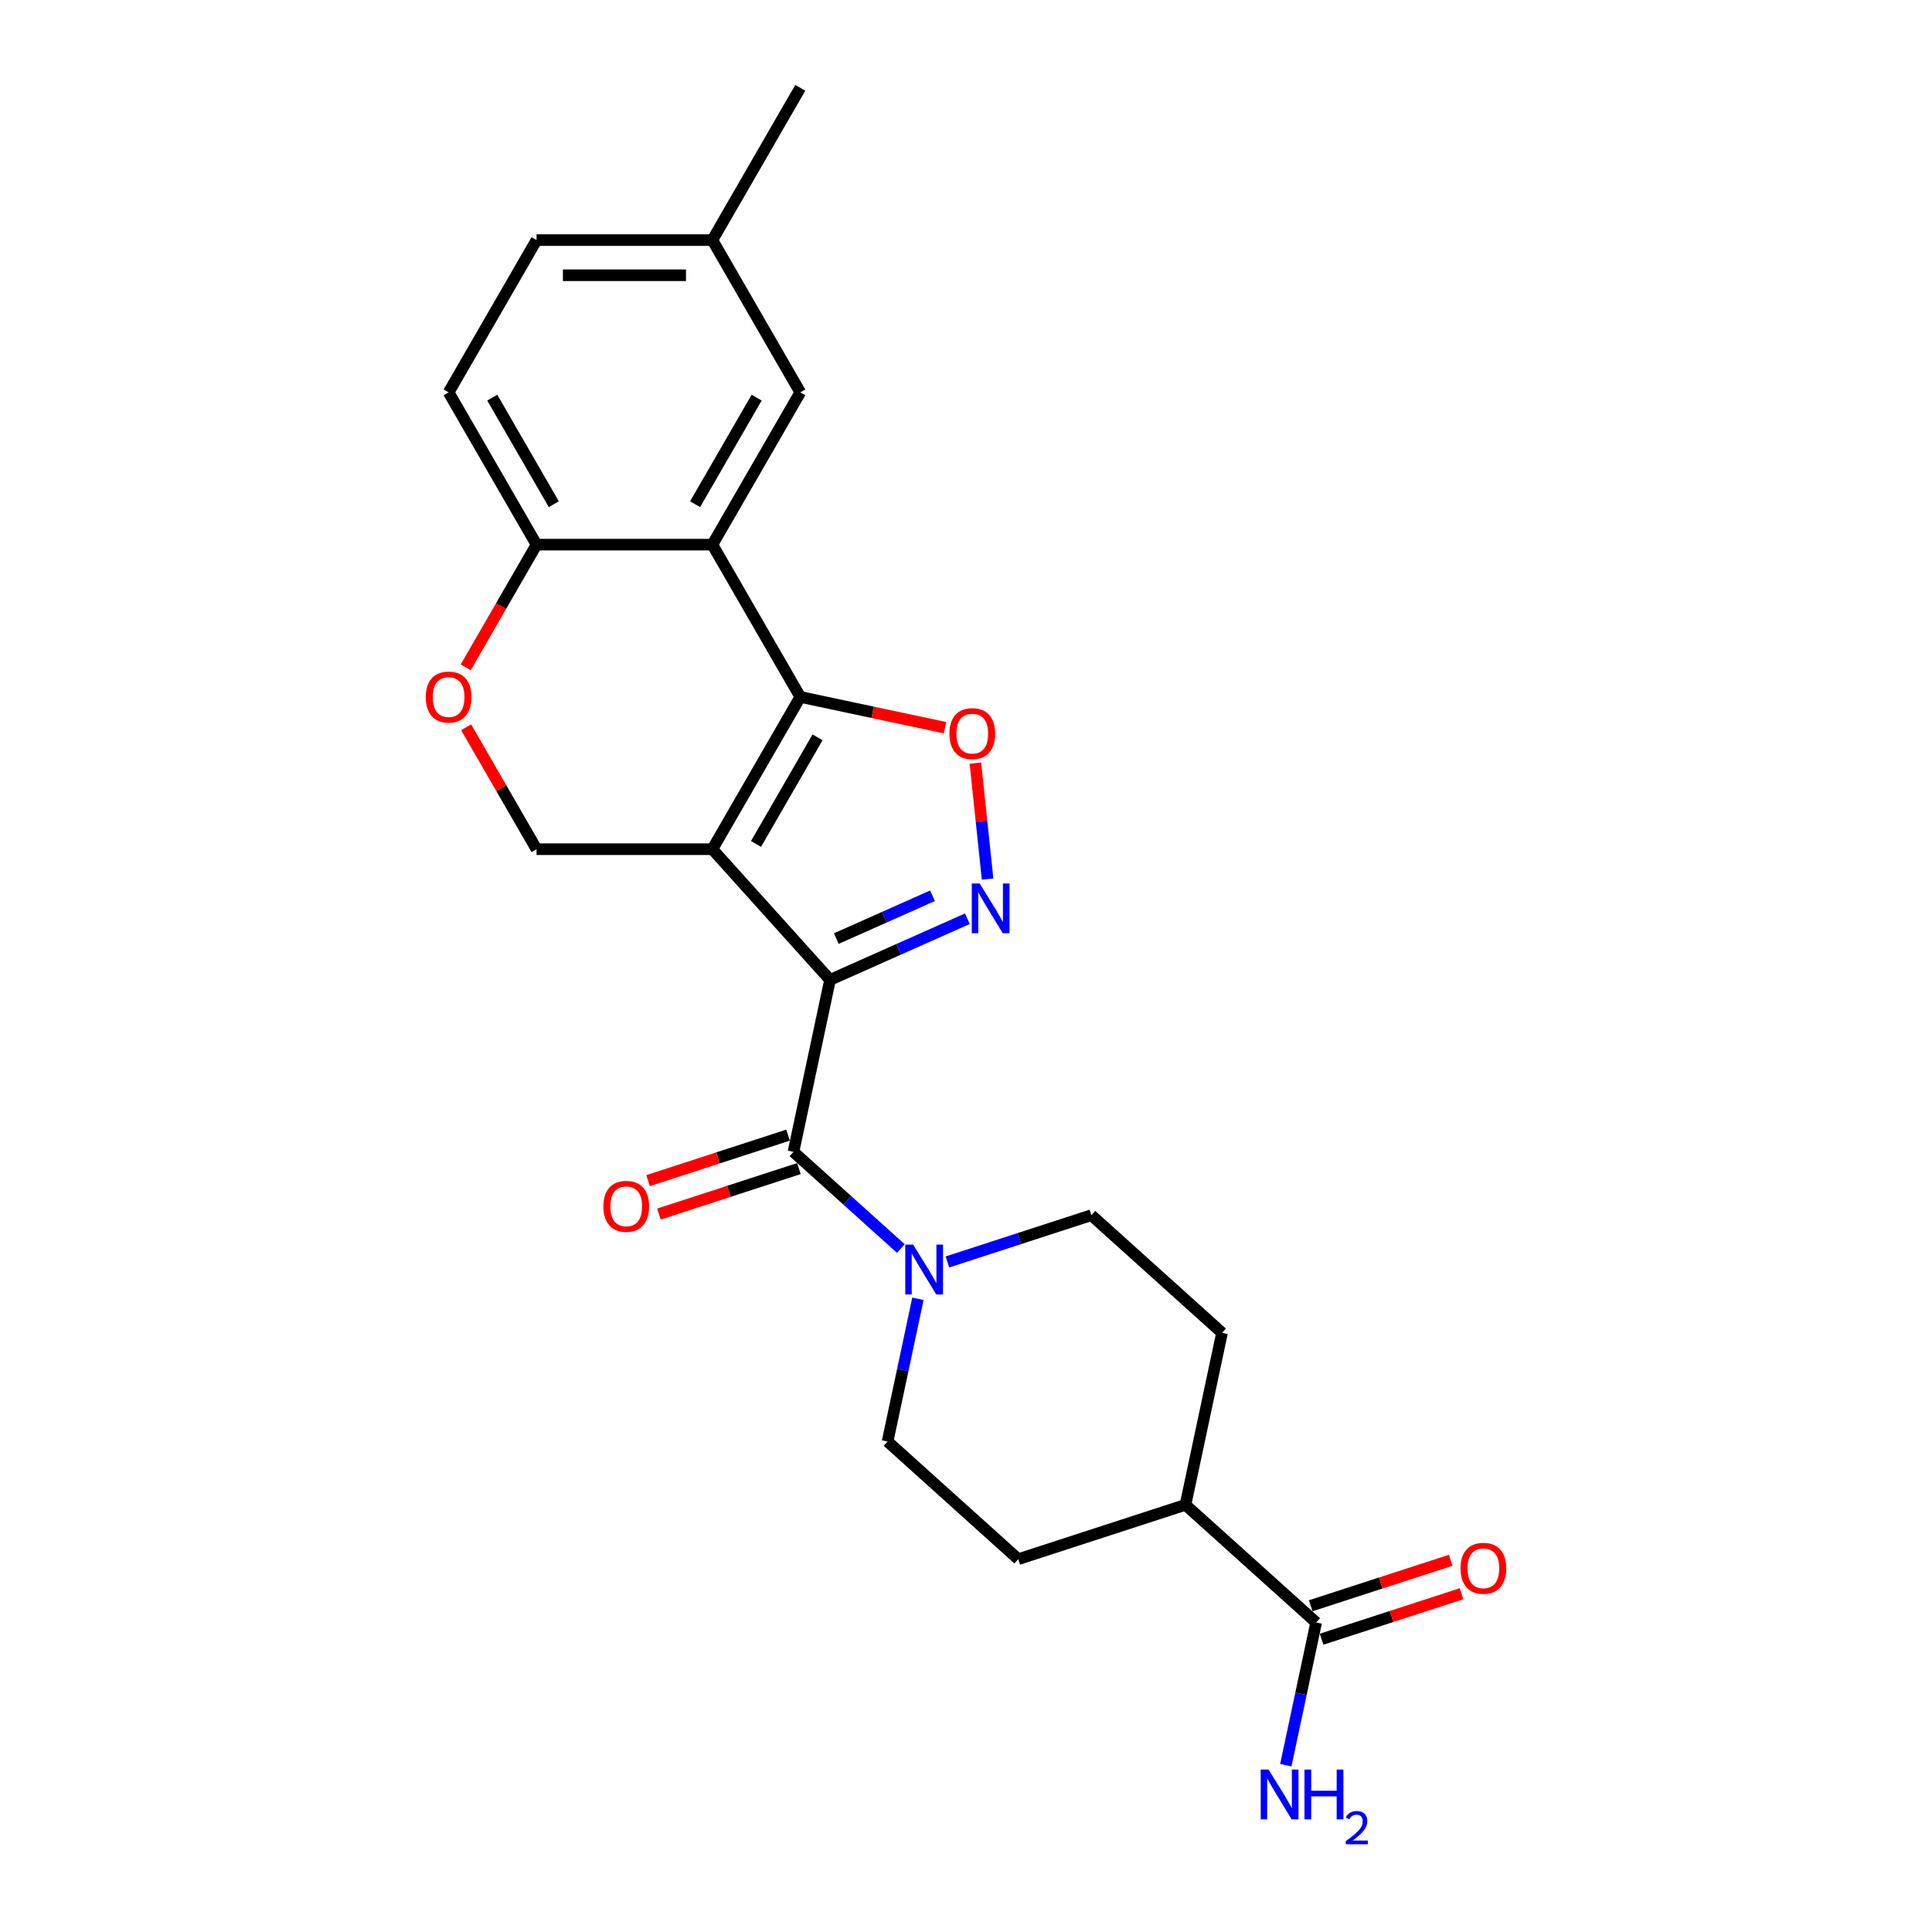 <?xml version='1.0' encoding='iso-8859-1'?>
<svg version='1.1' baseProfile='full'
              xmlns='http://www.w3.org/2000/svg'
                      xmlns:rdkit='http://www.rdkit.org/xml'
                      xmlns:xlink='http://www.w3.org/1999/xlink'
                  xml:space='preserve'
width='1000px' height='1000px' viewBox='0 0 1000 1000'>
<!-- END OF HEADER -->
<rect style='opacity:1.0;fill:#FFFFFF;stroke:none' width='1000' height='1000' x='0' y='0'> </rect>
<path class='bond-0' d='M 429.621,507.18 L 368.723,439.546' style='fill:none;fill-rule:evenodd;stroke:#000000;stroke-width:6px;stroke-linecap:butt;stroke-linejoin:miter;stroke-opacity:1' />
<path class='bond-2' d='M 429.621,507.18 L 465.168,491.354' style='fill:none;fill-rule:evenodd;stroke:#000000;stroke-width:6px;stroke-linecap:butt;stroke-linejoin:miter;stroke-opacity:1' />
<path class='bond-2' d='M 465.168,491.354 L 500.714,475.528' style='fill:none;fill-rule:evenodd;stroke:#0000FF;stroke-width:6px;stroke-linecap:butt;stroke-linejoin:miter;stroke-opacity:1' />
<path class='bond-2' d='M 432.882,485.804 L 457.764,474.726' style='fill:none;fill-rule:evenodd;stroke:#000000;stroke-width:6px;stroke-linecap:butt;stroke-linejoin:miter;stroke-opacity:1' />
<path class='bond-2' d='M 457.764,474.726 L 482.647,463.647' style='fill:none;fill-rule:evenodd;stroke:#0000FF;stroke-width:6px;stroke-linecap:butt;stroke-linejoin:miter;stroke-opacity:1' />
<path class='bond-3' d='M 429.621,507.18 L 410.699,596.203' style='fill:none;fill-rule:evenodd;stroke:#000000;stroke-width:6px;stroke-linecap:butt;stroke-linejoin:miter;stroke-opacity:1' />
<path class='bond-1' d='M 368.723,439.546 L 414.228,360.728' style='fill:none;fill-rule:evenodd;stroke:#000000;stroke-width:6px;stroke-linecap:butt;stroke-linejoin:miter;stroke-opacity:1' />
<path class='bond-1' d='M 391.312,436.824 L 423.166,381.651' style='fill:none;fill-rule:evenodd;stroke:#000000;stroke-width:6px;stroke-linecap:butt;stroke-linejoin:miter;stroke-opacity:1' />
<path class='bond-7' d='M 368.723,439.546 L 277.711,439.546' style='fill:none;fill-rule:evenodd;stroke:#000000;stroke-width:6px;stroke-linecap:butt;stroke-linejoin:miter;stroke-opacity:1' />
<path class='bond-5' d='M 414.228,360.728 L 368.723,281.909' style='fill:none;fill-rule:evenodd;stroke:#000000;stroke-width:6px;stroke-linecap:butt;stroke-linejoin:miter;stroke-opacity:1' />
<path class='bond-24' d='M 414.228,360.728 L 451.686,368.689' style='fill:none;fill-rule:evenodd;stroke:#000000;stroke-width:6px;stroke-linecap:butt;stroke-linejoin:miter;stroke-opacity:1' />
<path class='bond-24' d='M 451.686,368.689 L 489.144,376.651' style='fill:none;fill-rule:evenodd;stroke:#FF0000;stroke-width:6px;stroke-linecap:butt;stroke-linejoin:miter;stroke-opacity:1' />
<path class='bond-4' d='M 511.171,455 L 508.016,424.989' style='fill:none;fill-rule:evenodd;stroke:#0000FF;stroke-width:6px;stroke-linecap:butt;stroke-linejoin:miter;stroke-opacity:1' />
<path class='bond-4' d='M 508.016,424.989 L 504.862,394.977' style='fill:none;fill-rule:evenodd;stroke:#FF0000;stroke-width:6px;stroke-linecap:butt;stroke-linejoin:miter;stroke-opacity:1' />
<path class='bond-6' d='M 410.699,596.203 L 438.491,621.228' style='fill:none;fill-rule:evenodd;stroke:#000000;stroke-width:6px;stroke-linecap:butt;stroke-linejoin:miter;stroke-opacity:1' />
<path class='bond-6' d='M 438.491,621.228 L 466.284,646.252' style='fill:none;fill-rule:evenodd;stroke:#0000FF;stroke-width:6px;stroke-linecap:butt;stroke-linejoin:miter;stroke-opacity:1' />
<path class='bond-12' d='M 407.886,587.547 L 371.661,599.318' style='fill:none;fill-rule:evenodd;stroke:#000000;stroke-width:6px;stroke-linecap:butt;stroke-linejoin:miter;stroke-opacity:1' />
<path class='bond-12' d='M 371.661,599.318 L 335.436,611.088' style='fill:none;fill-rule:evenodd;stroke:#FF0000;stroke-width:6px;stroke-linecap:butt;stroke-linejoin:miter;stroke-opacity:1' />
<path class='bond-12' d='M 413.511,604.859 L 377.286,616.629' style='fill:none;fill-rule:evenodd;stroke:#000000;stroke-width:6px;stroke-linecap:butt;stroke-linejoin:miter;stroke-opacity:1' />
<path class='bond-12' d='M 377.286,616.629 L 341.061,628.399' style='fill:none;fill-rule:evenodd;stroke:#FF0000;stroke-width:6px;stroke-linecap:butt;stroke-linejoin:miter;stroke-opacity:1' />
<path class='bond-11' d='M 368.723,281.909 L 414.228,203.091' style='fill:none;fill-rule:evenodd;stroke:#000000;stroke-width:6px;stroke-linecap:butt;stroke-linejoin:miter;stroke-opacity:1' />
<path class='bond-11' d='M 359.785,260.985 L 391.639,205.813' style='fill:none;fill-rule:evenodd;stroke:#000000;stroke-width:6px;stroke-linecap:butt;stroke-linejoin:miter;stroke-opacity:1' />
<path class='bond-26' d='M 368.723,281.909 L 277.711,281.909' style='fill:none;fill-rule:evenodd;stroke:#000000;stroke-width:6px;stroke-linecap:butt;stroke-linejoin:miter;stroke-opacity:1' />
<path class='bond-13' d='M 475.111,672.264 L 467.261,709.194' style='fill:none;fill-rule:evenodd;stroke:#0000FF;stroke-width:6px;stroke-linecap:butt;stroke-linejoin:miter;stroke-opacity:1' />
<path class='bond-13' d='M 467.261,709.194 L 459.411,746.124' style='fill:none;fill-rule:evenodd;stroke:#000000;stroke-width:6px;stroke-linecap:butt;stroke-linejoin:miter;stroke-opacity:1' />
<path class='bond-14' d='M 490.383,653.186 L 527.637,641.082' style='fill:none;fill-rule:evenodd;stroke:#0000FF;stroke-width:6px;stroke-linecap:butt;stroke-linejoin:miter;stroke-opacity:1' />
<path class='bond-14' d='M 527.637,641.082 L 564.891,628.978' style='fill:none;fill-rule:evenodd;stroke:#000000;stroke-width:6px;stroke-linecap:butt;stroke-linejoin:miter;stroke-opacity:1' />
<path class='bond-8' d='M 277.711,439.546 L 259.493,407.991' style='fill:none;fill-rule:evenodd;stroke:#000000;stroke-width:6px;stroke-linecap:butt;stroke-linejoin:miter;stroke-opacity:1' />
<path class='bond-8' d='M 259.493,407.991 L 241.275,376.436' style='fill:none;fill-rule:evenodd;stroke:#FF0000;stroke-width:6px;stroke-linecap:butt;stroke-linejoin:miter;stroke-opacity:1' />
<path class='bond-9' d='M 241.043,345.419 L 259.377,313.664' style='fill:none;fill-rule:evenodd;stroke:#FF0000;stroke-width:6px;stroke-linecap:butt;stroke-linejoin:miter;stroke-opacity:1' />
<path class='bond-9' d='M 259.377,313.664 L 277.711,281.909' style='fill:none;fill-rule:evenodd;stroke:#000000;stroke-width:6px;stroke-linecap:butt;stroke-linejoin:miter;stroke-opacity:1' />
<path class='bond-19' d='M 277.711,281.909 L 232.205,203.091' style='fill:none;fill-rule:evenodd;stroke:#000000;stroke-width:6px;stroke-linecap:butt;stroke-linejoin:miter;stroke-opacity:1' />
<path class='bond-19' d='M 286.649,260.985 L 254.795,205.813' style='fill:none;fill-rule:evenodd;stroke:#000000;stroke-width:6px;stroke-linecap:butt;stroke-linejoin:miter;stroke-opacity:1' />
<path class='bond-10' d='M 681.238,839.797 L 613.603,778.899' style='fill:none;fill-rule:evenodd;stroke:#000000;stroke-width:6px;stroke-linecap:butt;stroke-linejoin:miter;stroke-opacity:1' />
<path class='bond-16' d='M 684.05,848.453 L 720.275,836.683' style='fill:none;fill-rule:evenodd;stroke:#000000;stroke-width:6px;stroke-linecap:butt;stroke-linejoin:miter;stroke-opacity:1' />
<path class='bond-16' d='M 720.275,836.683 L 756.5,824.913' style='fill:none;fill-rule:evenodd;stroke:#FF0000;stroke-width:6px;stroke-linecap:butt;stroke-linejoin:miter;stroke-opacity:1' />
<path class='bond-16' d='M 678.425,831.142 L 714.65,819.371' style='fill:none;fill-rule:evenodd;stroke:#000000;stroke-width:6px;stroke-linecap:butt;stroke-linejoin:miter;stroke-opacity:1' />
<path class='bond-16' d='M 714.65,819.371 L 750.875,807.601' style='fill:none;fill-rule:evenodd;stroke:#FF0000;stroke-width:6px;stroke-linecap:butt;stroke-linejoin:miter;stroke-opacity:1' />
<path class='bond-20' d='M 681.238,839.797 L 673.388,876.727' style='fill:none;fill-rule:evenodd;stroke:#000000;stroke-width:6px;stroke-linecap:butt;stroke-linejoin:miter;stroke-opacity:1' />
<path class='bond-20' d='M 673.388,876.727 L 665.538,913.658' style='fill:none;fill-rule:evenodd;stroke:#0000FF;stroke-width:6px;stroke-linecap:butt;stroke-linejoin:miter;stroke-opacity:1' />
<path class='bond-21' d='M 414.228,203.091 L 368.723,124.273' style='fill:none;fill-rule:evenodd;stroke:#000000;stroke-width:6px;stroke-linecap:butt;stroke-linejoin:miter;stroke-opacity:1' />
<path class='bond-17' d='M 459.411,746.124 L 527.046,807.023' style='fill:none;fill-rule:evenodd;stroke:#000000;stroke-width:6px;stroke-linecap:butt;stroke-linejoin:miter;stroke-opacity:1' />
<path class='bond-18' d='M 564.891,628.978 L 632.525,689.876' style='fill:none;fill-rule:evenodd;stroke:#000000;stroke-width:6px;stroke-linecap:butt;stroke-linejoin:miter;stroke-opacity:1' />
<path class='bond-15' d='M 613.603,778.899 L 632.525,689.876' style='fill:none;fill-rule:evenodd;stroke:#000000;stroke-width:6px;stroke-linecap:butt;stroke-linejoin:miter;stroke-opacity:1' />
<path class='bond-25' d='M 613.603,778.899 L 527.046,807.023' style='fill:none;fill-rule:evenodd;stroke:#000000;stroke-width:6px;stroke-linecap:butt;stroke-linejoin:miter;stroke-opacity:1' />
<path class='bond-22' d='M 232.205,203.091 L 277.711,124.273' style='fill:none;fill-rule:evenodd;stroke:#000000;stroke-width:6px;stroke-linecap:butt;stroke-linejoin:miter;stroke-opacity:1' />
<path class='bond-23' d='M 368.723,124.273 L 414.228,45.455' style='fill:none;fill-rule:evenodd;stroke:#000000;stroke-width:6px;stroke-linecap:butt;stroke-linejoin:miter;stroke-opacity:1' />
<path class='bond-27' d='M 368.723,124.273 L 277.711,124.273' style='fill:none;fill-rule:evenodd;stroke:#000000;stroke-width:6px;stroke-linecap:butt;stroke-linejoin:miter;stroke-opacity:1' />
<path class='bond-27' d='M 355.071,142.475 L 291.363,142.475' style='fill:none;fill-rule:evenodd;stroke:#000000;stroke-width:6px;stroke-linecap:butt;stroke-linejoin:miter;stroke-opacity:1' />
<path  class='atom-3' d='M 507.067 457.276
L 515.513 470.927
Q 516.35 472.274, 517.697 474.713
Q 519.044 477.152, 519.117 477.298
L 519.117 457.276
L 522.539 457.276
L 522.539 483.05
L 519.008 483.05
L 509.943 468.124
Q 508.887 466.377, 507.759 464.374
Q 506.666 462.372, 506.339 461.753
L 506.339 483.05
L 502.99 483.05
L 502.99 457.276
L 507.067 457.276
' fill='#0000FF'/>
<path  class='atom-5' d='M 491.419 379.723
Q 491.419 373.534, 494.477 370.075
Q 497.535 366.617, 503.251 366.617
Q 508.966 366.617, 512.024 370.075
Q 515.082 373.534, 515.082 379.723
Q 515.082 385.984, 511.988 389.552
Q 508.894 393.083, 503.251 393.083
Q 497.572 393.083, 494.477 389.552
Q 491.419 386.021, 491.419 379.723
M 503.251 390.171
Q 507.183 390.171, 509.294 387.55
Q 511.442 384.892, 511.442 379.723
Q 511.442 374.662, 509.294 372.114
Q 507.183 369.529, 503.251 369.529
Q 499.319 369.529, 497.171 372.078
Q 495.06 374.626, 495.06 379.723
Q 495.06 384.929, 497.171 387.55
Q 499.319 390.171, 503.251 390.171
' fill='#FF0000'/>
<path  class='atom-7' d='M 472.636 644.214
L 481.082 657.866
Q 481.919 659.213, 483.266 661.652
Q 484.613 664.091, 484.686 664.237
L 484.686 644.214
L 488.108 644.214
L 488.108 669.989
L 484.577 669.989
L 475.512 655.063
Q 474.456 653.316, 473.328 651.313
Q 472.236 649.311, 471.908 648.692
L 471.908 669.989
L 468.559 669.989
L 468.559 644.214
L 472.636 644.214
' fill='#0000FF'/>
<path  class='atom-9' d='M 220.374 360.8
Q 220.374 354.612, 223.432 351.153
Q 226.49 347.695, 232.205 347.695
Q 237.921 347.695, 240.979 351.153
Q 244.037 354.612, 244.037 360.8
Q 244.037 367.062, 240.942 370.63
Q 237.848 374.161, 232.205 374.161
Q 226.526 374.161, 223.432 370.63
Q 220.374 367.098, 220.374 360.8
M 232.205 371.248
Q 236.137 371.248, 238.249 368.627
Q 240.396 365.97, 240.396 360.8
Q 240.396 355.74, 238.249 353.192
Q 236.137 350.607, 232.205 350.607
Q 228.274 350.607, 226.126 353.155
Q 224.014 355.704, 224.014 360.8
Q 224.014 366.006, 226.126 368.627
Q 228.274 371.248, 232.205 371.248
' fill='#FF0000'/>
<path  class='atom-13' d='M 312.31 624.4
Q 312.31 618.211, 315.368 614.753
Q 318.426 611.294, 324.142 611.294
Q 329.857 611.294, 332.915 614.753
Q 335.973 618.211, 335.973 624.4
Q 335.973 630.662, 332.879 634.229
Q 329.784 637.761, 324.142 637.761
Q 318.463 637.761, 315.368 634.229
Q 312.31 630.698, 312.31 624.4
M 324.142 634.848
Q 328.073 634.848, 330.185 632.227
Q 332.333 629.57, 332.333 624.4
Q 332.333 619.34, 330.185 616.791
Q 328.073 614.207, 324.142 614.207
Q 320.21 614.207, 318.062 616.755
Q 315.951 619.303, 315.951 624.4
Q 315.951 629.606, 318.062 632.227
Q 320.21 634.848, 324.142 634.848
' fill='#FF0000'/>
<path  class='atom-17' d='M 755.963 811.746
Q 755.963 805.557, 759.021 802.099
Q 762.079 798.64, 767.795 798.64
Q 773.51 798.64, 776.568 802.099
Q 779.626 805.557, 779.626 811.746
Q 779.626 818.008, 776.532 821.575
Q 773.437 825.107, 767.795 825.107
Q 762.116 825.107, 759.021 821.575
Q 755.963 818.044, 755.963 811.746
M 767.795 822.194
Q 771.726 822.194, 773.838 819.573
Q 775.986 816.916, 775.986 811.746
Q 775.986 806.686, 773.838 804.138
Q 771.726 801.553, 767.795 801.553
Q 763.863 801.553, 761.715 804.101
Q 759.604 806.649, 759.604 811.746
Q 759.604 816.952, 761.715 819.573
Q 763.863 822.194, 767.795 822.194
' fill='#FF0000'/>
<path  class='atom-21' d='M 656.618 915.933
L 665.064 929.585
Q 665.901 930.932, 667.248 933.371
Q 668.595 935.81, 668.668 935.955
L 668.668 915.933
L 672.09 915.933
L 672.09 941.707
L 668.559 941.707
L 659.494 926.781
Q 658.438 925.034, 657.31 923.032
Q 656.217 921.029, 655.89 920.411
L 655.89 941.707
L 652.541 941.707
L 652.541 915.933
L 656.618 915.933
' fill='#0000FF'/>
<path  class='atom-21' d='M 675.184 915.933
L 678.679 915.933
L 678.679 926.891
L 691.858 926.891
L 691.858 915.933
L 695.352 915.933
L 695.352 941.707
L 691.858 941.707
L 691.858 929.803
L 678.679 929.803
L 678.679 941.707
L 675.184 941.707
L 675.184 915.933
' fill='#0000FF'/>
<path  class='atom-21' d='M 696.602 940.803
Q 697.227 939.193, 698.716 938.304
Q 700.206 937.391, 702.272 937.391
Q 704.843 937.391, 706.285 938.785
Q 707.726 940.178, 707.726 942.653
Q 707.726 945.176, 705.852 947.531
Q 704.002 949.885, 700.158 952.672
L 708.015 952.672
L 708.015 954.595
L 696.554 954.595
L 696.554 952.985
Q 699.725 950.726, 701.599 949.044
Q 703.498 947.362, 704.411 945.849
Q 705.324 944.335, 705.324 942.773
Q 705.324 941.139, 704.507 940.226
Q 703.69 939.313, 702.272 939.313
Q 700.903 939.313, 699.99 939.866
Q 699.077 940.419, 698.428 941.644
L 696.602 940.803
' fill='#0000FF'/>
</svg>
